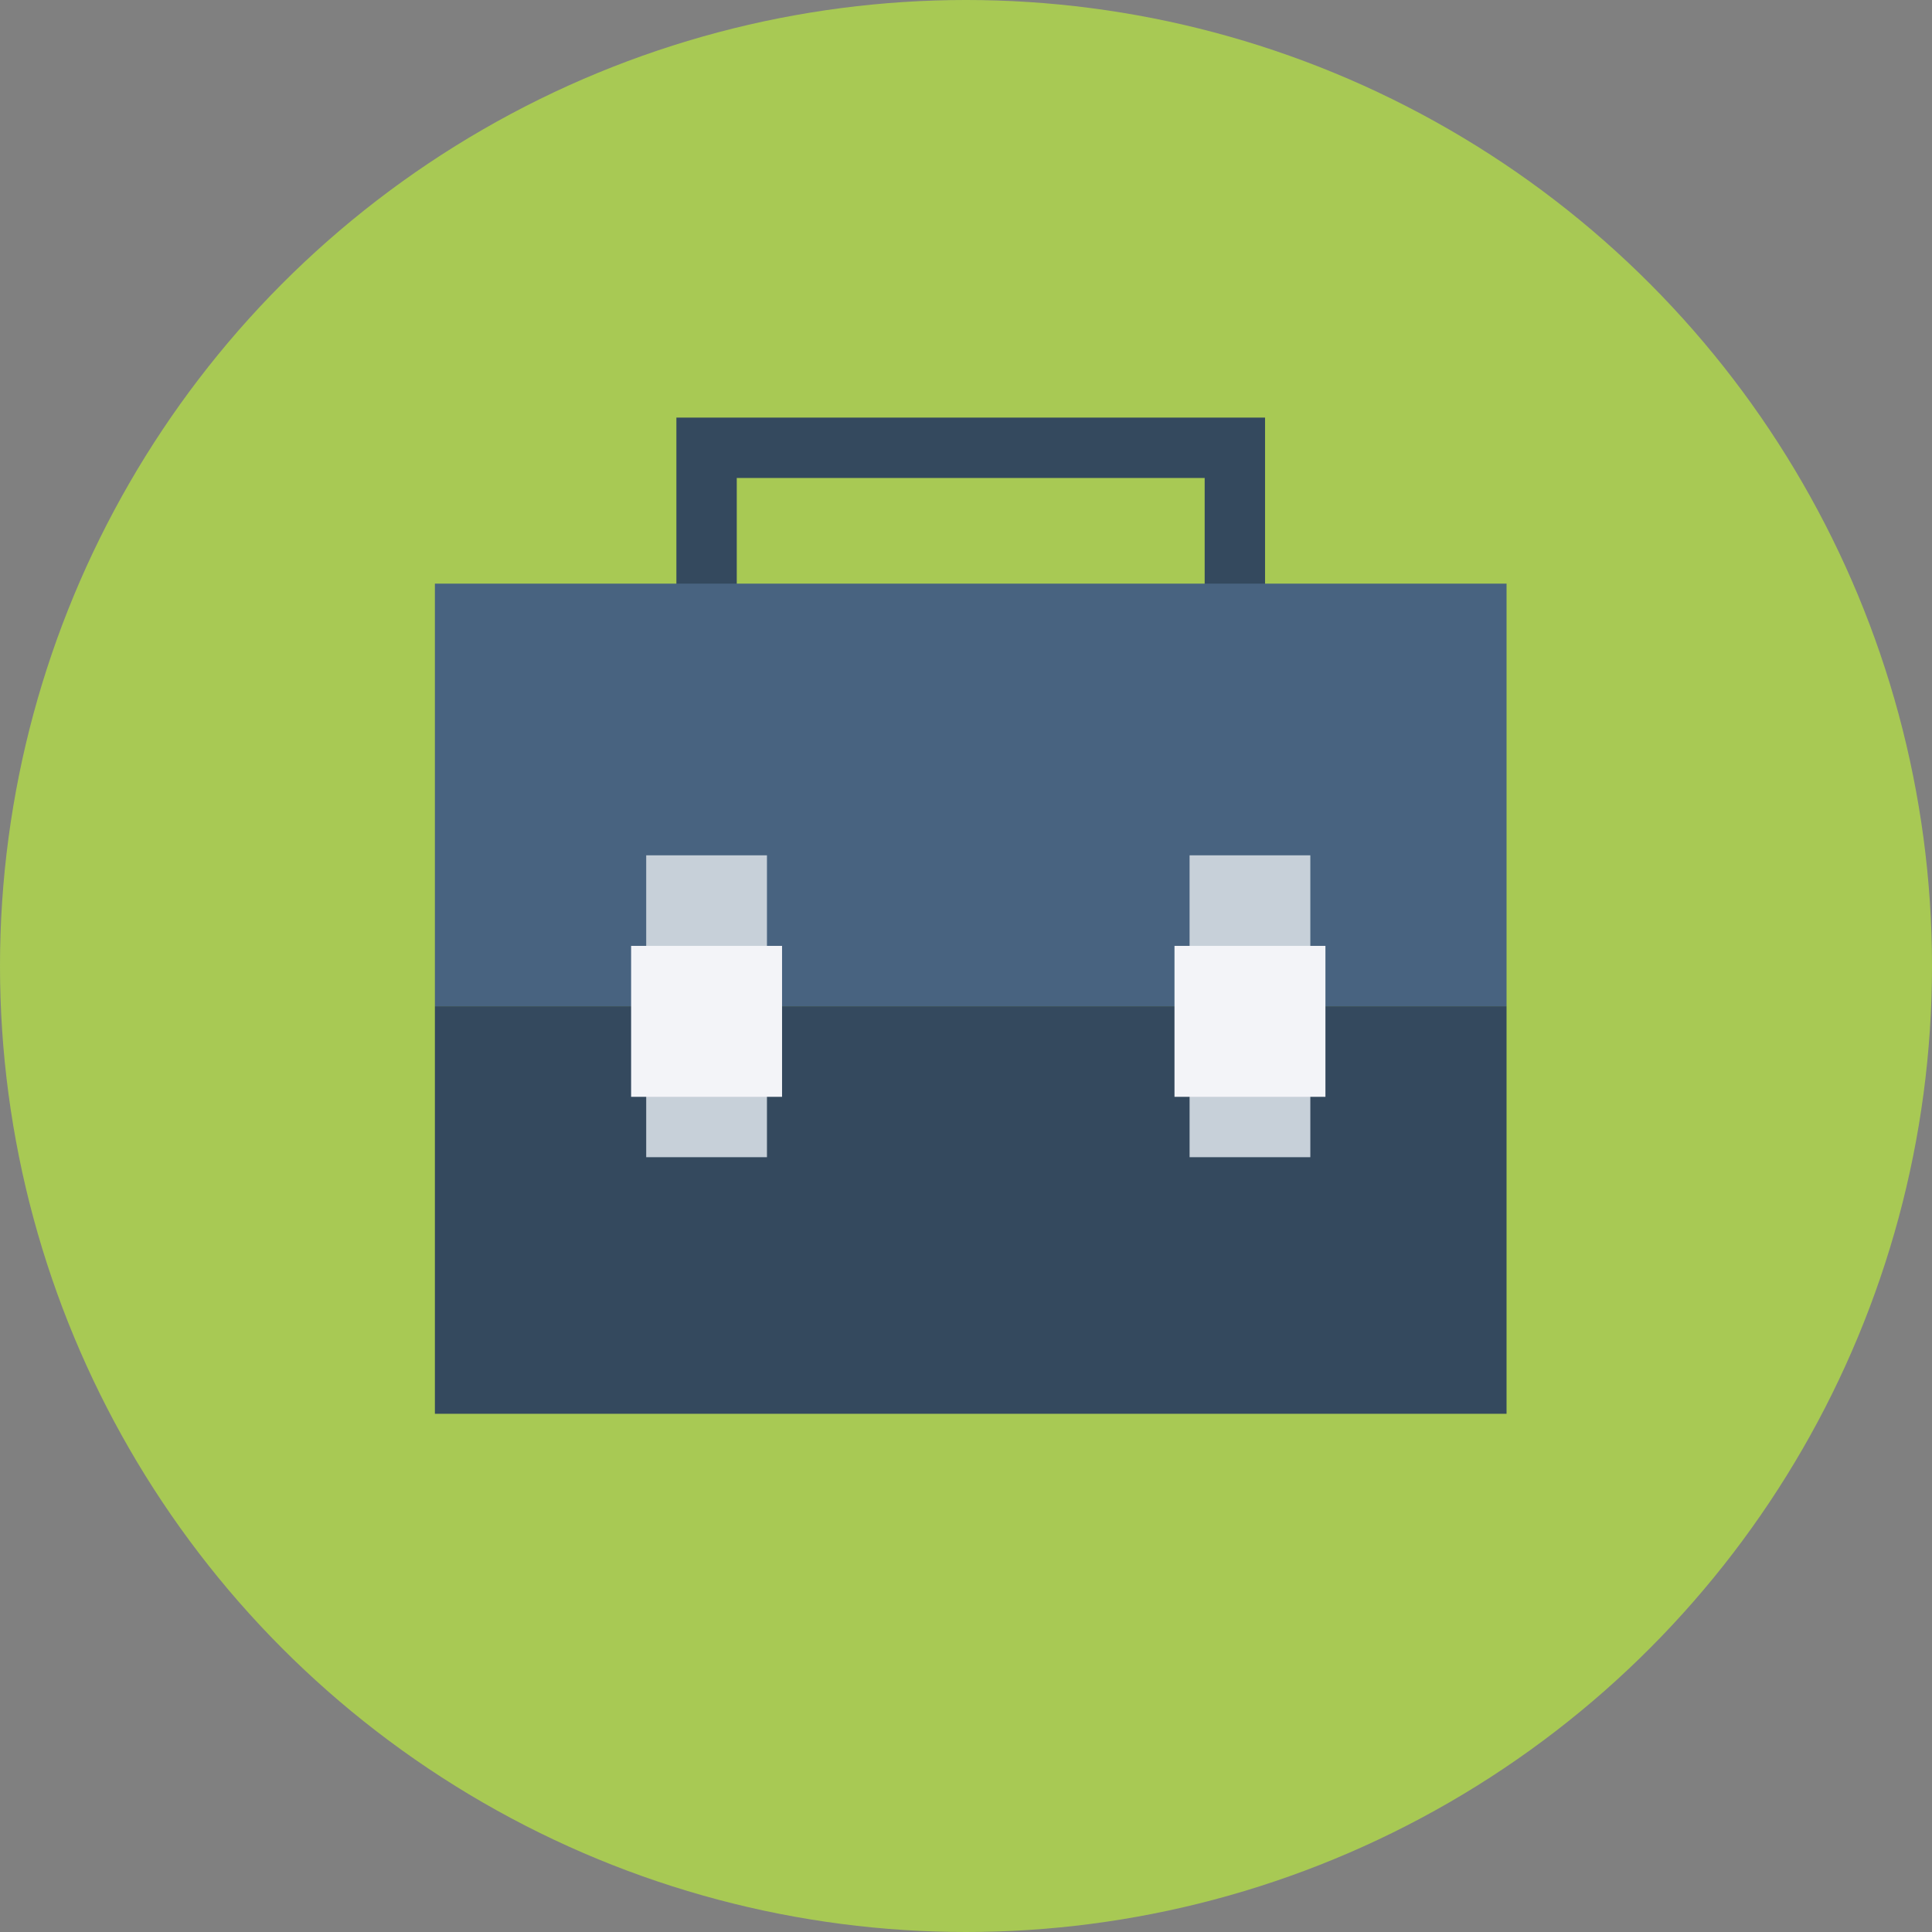 <?xml version="1.0" encoding="iso-8859-1"?>
<!-- Generator: Adobe Illustrator 19.0.0, SVG Export Plug-In . SVG Version: 6.00 Build 0)  -->
<svg version="1.1" id="Layer_1" xmlns="http://www.w3.org/2000/svg" xmlns:xlink="http://www.w3.org/1999/xlink" x="0px" y="0px"
	 viewBox="0 0 128 128" style="enable-background:new 0 0 128 128;" xml:space="preserve">
<rect x="0" y="0" width="128" height="128" fill="#808080" stroke="none"/>
<g>
	<circle style="fill:#A8C954;" cx="64" cy="64" r="64"/>
	<g>
		<polygon style="fill:#34495E;" points="80.813,27.667 79.813,27.667 48.813,27.667 44.813,27.667 44.813,43.667 48.813,43.667 
			48.813,31.667 79.813,31.667 79.813,43.667 83.813,43.667 83.813,27.667 		"/>
		<rect x="28.813" y="38.667" style="fill:#486380;" width="71" height="28"/>
		<rect x="28.813" y="66.667" style="fill:#34495E;" width="71" height="27"/>
		<rect x="42.813" y="56.667" style="fill:#C7D0D9;" width="8" height="20"/>
		<rect x="41.813" y="62.667" style="fill:#F3F4F8;" width="10" height="10"/>
		<rect x="78.813" y="56.667" style="fill:#C7D0D9;" width="8" height="20"/>
		<rect x="77.813" y="62.667" style="fill:#F3F4F8;" width="10" height="10"/>
	</g>
</g>
<g>
</g>
<g>
</g>
<g>
</g>
<g>
</g>
<g>
</g>
<g>
</g>
<g>
</g>
<g>
</g>
<g>
</g>
<g>
</g>
<g>
</g>
<g>
</g>
<g>
</g>
<g>
</g>
<g>
</g>
</svg>
